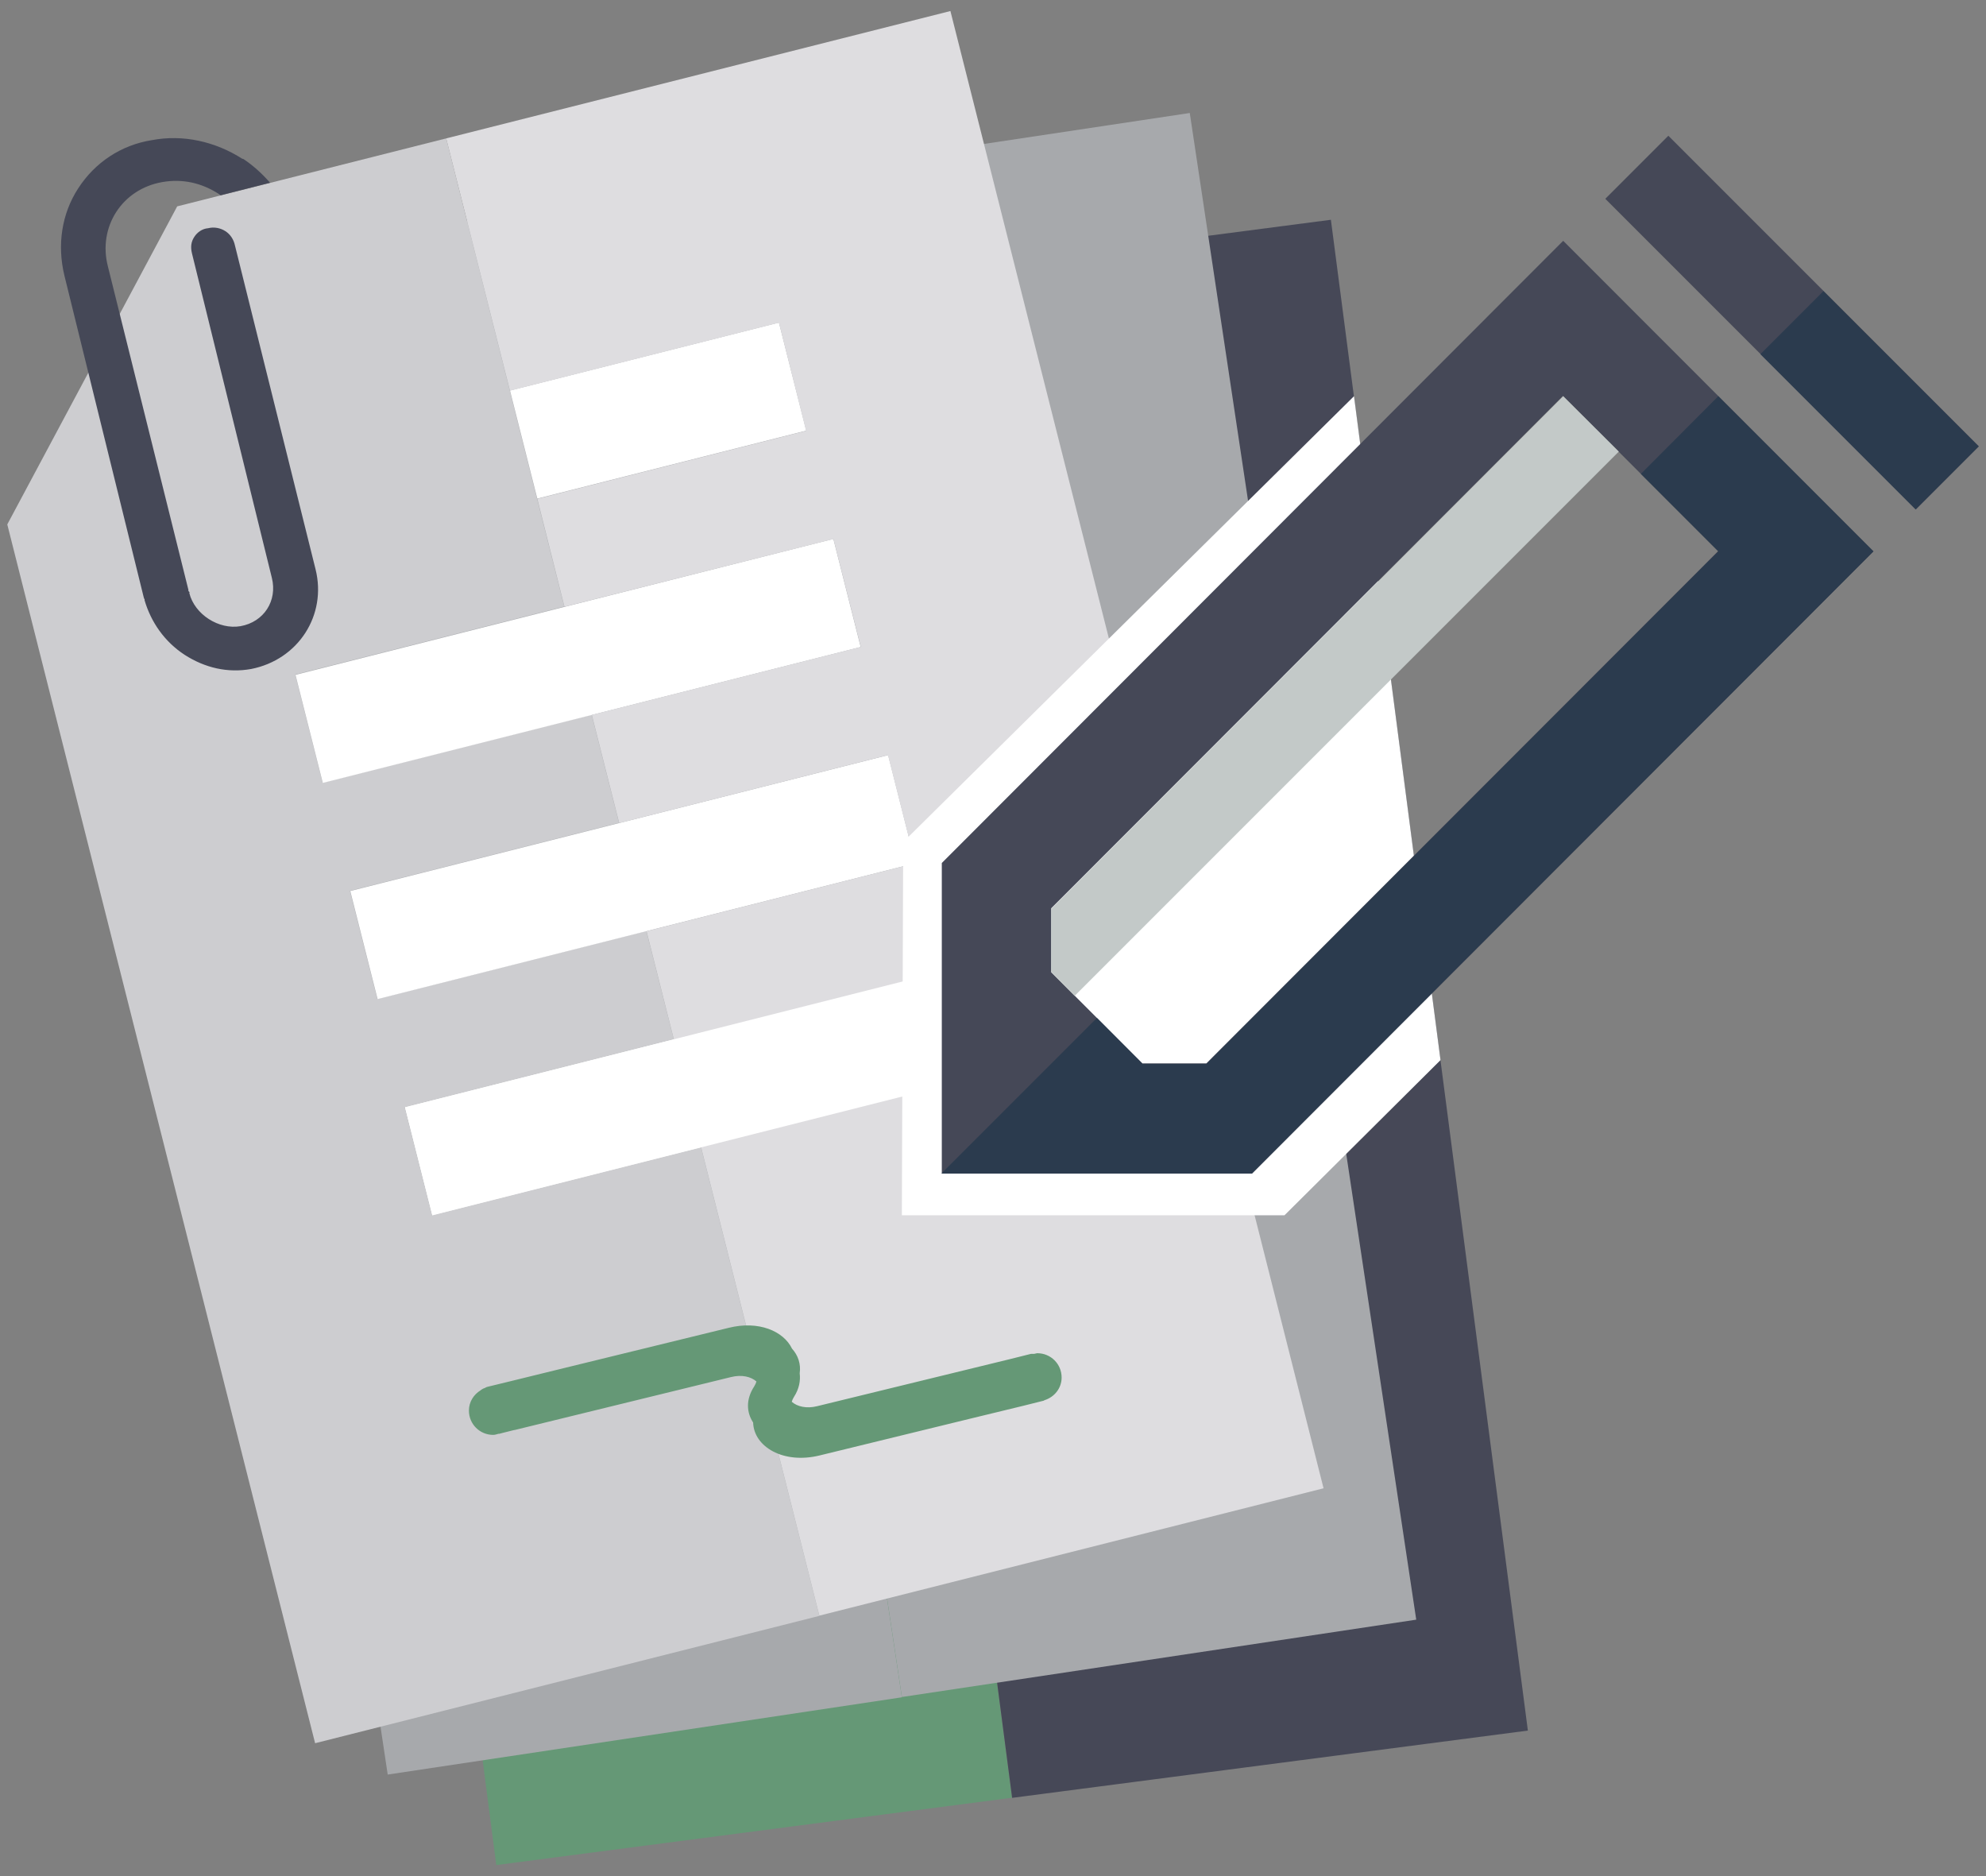 <?xml version="1.0" encoding="UTF-8"?><svg id="a" xmlns="http://www.w3.org/2000/svg" viewBox="0 0 90 85"><rect x="0" y="0" width="90" height="85" fill="#808080" stroke="none"/><defs><style>.b{fill:#dedde0;}.c{fill:#fff;}.d{fill:#a7a9ac;}.e{fill:#464857;}.f{fill:#454857;}.g{fill:#659876;}.h{fill:#2b3b4e;}.i{fill:#cdcdd0;}.j{fill:#c3c9c8;}</style></defs><g><g><path class="g" d="M36.94,13l-12.46,1.62h0l-9.35,13.4h0l7.36,56.48,23.37-3.05L36.94,13Z"/><rect class="e" x="41.3" y="11.19" width="23.57" height="69.03" transform="translate(-5.46 7.25) rotate(-7.43)"/></g><g><path class="d" d="M30.61,8.63l-12.43,1.87h0l-9.08,13.58h0l8.47,56.32,23.3-3.5L30.61,8.63Z"/><rect class="d" x="35.61" y="6.49" width="23.57" height="69.03" transform="translate(-5.57 7.5) rotate(-8.55)"/></g><g><path class="i" d="M31.77,51.98l-12.19,3.08-1.24-4.9,12.19-3.08-1.24-4.9-12.19,3.08-1.24-4.9,12.19-3.08-1.24-4.9-12.19,3.08-1.24-4.9,12.19-3.08L20.22,6.27l-12.19,3.08h0L.33,23.76h0l13.95,55.22,22.85-5.77-5.36-21.22Z"/><rect class="c" x="23.54" y="16.08" width="12.57" height="5.05" transform="translate(-3.65 7.87) rotate(-14.18)"/><rect class="c" x="13.63" y="27.42" width="25.14" height="5.05" transform="translate(-6.54 7.33) rotate(-14.18)"/><rect class="c" x="16.11" y="37.21" width="25.14" height="5.05" transform="translate(-8.86 8.24) rotate(-14.18)"/><rect class="c" x="18.77" y="48.51" width="12.86" height="5.05" transform="translate(-11.73 7.73) rotate(-14.18)"/><polygon class="b" points="20.22 6.27 23.11 17.7 35.3 14.62 36.53 19.52 24.35 22.6 25.58 27.49 37.77 24.42 39.01 29.31 26.82 32.39 28.06 37.29 40.24 34.21 41.48 39.11 29.3 42.19 29.3 42.19 33.52 58.9 33.52 58.9 37.13 73.2 59.98 67.43 43.07 .5 20.22 6.27"/><rect class="c" x="18.58" y="47.01" width="25.14" height="5.05" transform="translate(-11.18 9.14) rotate(-14.18)"/></g></g><path class="f" d="M10.99,7.2c-1.23-.79-2.7-1.12-4.11-.85-1.39,.22-2.58,1.01-3.34,2.19-.74,1.14-.96,2.55-.62,3.95l3.59,14.56s.02,.07,.02,.07c.04,.03,.02,.07,.02,.07,.29,.99,.9,1.88,1.82,2.48,.92,.59,1.95,.83,3.01,.64,2.14-.42,3.44-2.44,2.92-4.52l-3.65-14.66c-.06-.29-.22-.52-.44-.66-.22-.14-.5-.2-.78-.13-.26,.02-.49,.18-.63,.4s-.17,.45-.1,.74l3.62,14.7c.26,1.04-.36,2-1.42,2.19-.98,.17-2.08-.53-2.32-1.5,.03-.04-.02-.07-.02-.07-.04-.03-.02-.07-.02-.07l-3.65-14.66c-.46-1.79,.64-3.5,2.46-3.82,.91-.16,1.78,.03,2.57,.54,.03,.02,.05,.04,.08,.06l.07-.02,.75-.19,1.42-.36c-.36-.41-.76-.78-1.23-1.09Z"/><polygon class="c" points="61.36 17.95 40.93 38.15 40.87 55.06 58.21 55.06 65.28 48.03 61.36 17.95"/><g><g><g><path class="f" d="M70.84,10.91l-28.16,28.19v14.07h14.06l28.16-28.19-14.06-14.07Zm-19.06,37.28l-4.14-4.14h0v-2.9l23.19-23.21,7.03,7.03-23.19,23.21h-2.89Z"/><rect class="f" x="79.19" y="4.67" width="4.04" height="19.9" transform="translate(13.45 61.7) rotate(-45)"/></g><polygon class="j" points="48.7 45.12 47.65 44.06 47.65 41.16 47.65 41.16 70.84 17.95 73.36 20.46 48.7 45.12"/></g><polygon class="h" points="77.87 17.95 74.36 21.47 77.87 24.98 54.67 48.2 51.78 48.2 49.71 46.12 42.68 53.15 42.68 53.17 56.73 53.17 84.9 24.98 77.87 17.95"/><rect class="h" x="79.75" y="16.12" width="9.95" height="4.04" transform="translate(37.64 -54.6) rotate(45)"/></g><path class="g" d="M47,61.31s-.09,.02-.14,.03c-.05,0-.09,0-.14,0h0l-.92,.23h0l-8.77,2.14c-.48,.12-.9,.02-1.15-.2,.02-.07,.05-.14,.1-.22,.24-.37,.3-.74,.26-1.07,.06-.42-.07-.81-.35-1.12-.38-.79-1.51-1.28-2.87-.94l-7.65,1.87-2.16,.53-1.15,.28h0s-.06,.03-.1,.05c-.04,.01-.08,.03-.11,.05-.03,.02-.05,.03-.07,.05-.31,.19-.53,.52-.53,.92,0,.61,.49,1.1,1.1,1.1,.09,0,.16-.03,.24-.05,.01,0,.02,0,.04,0h0l.15-.04h0l.52-.13h.02l9.81-2.4c.48-.12,.9-.02,1.15,.2-.02,.07-.05,.14-.1,.22-.39,.6-.35,1.18-.05,1.64,.03,1.09,1.36,1.9,3.02,1.49l6.84-1.67,2.39-.58,.92-.23h0s.02-.01,.03-.02c.45-.14,.78-.54,.78-1.03,0-.61-.49-1.1-1.1-1.1Z"/></svg>